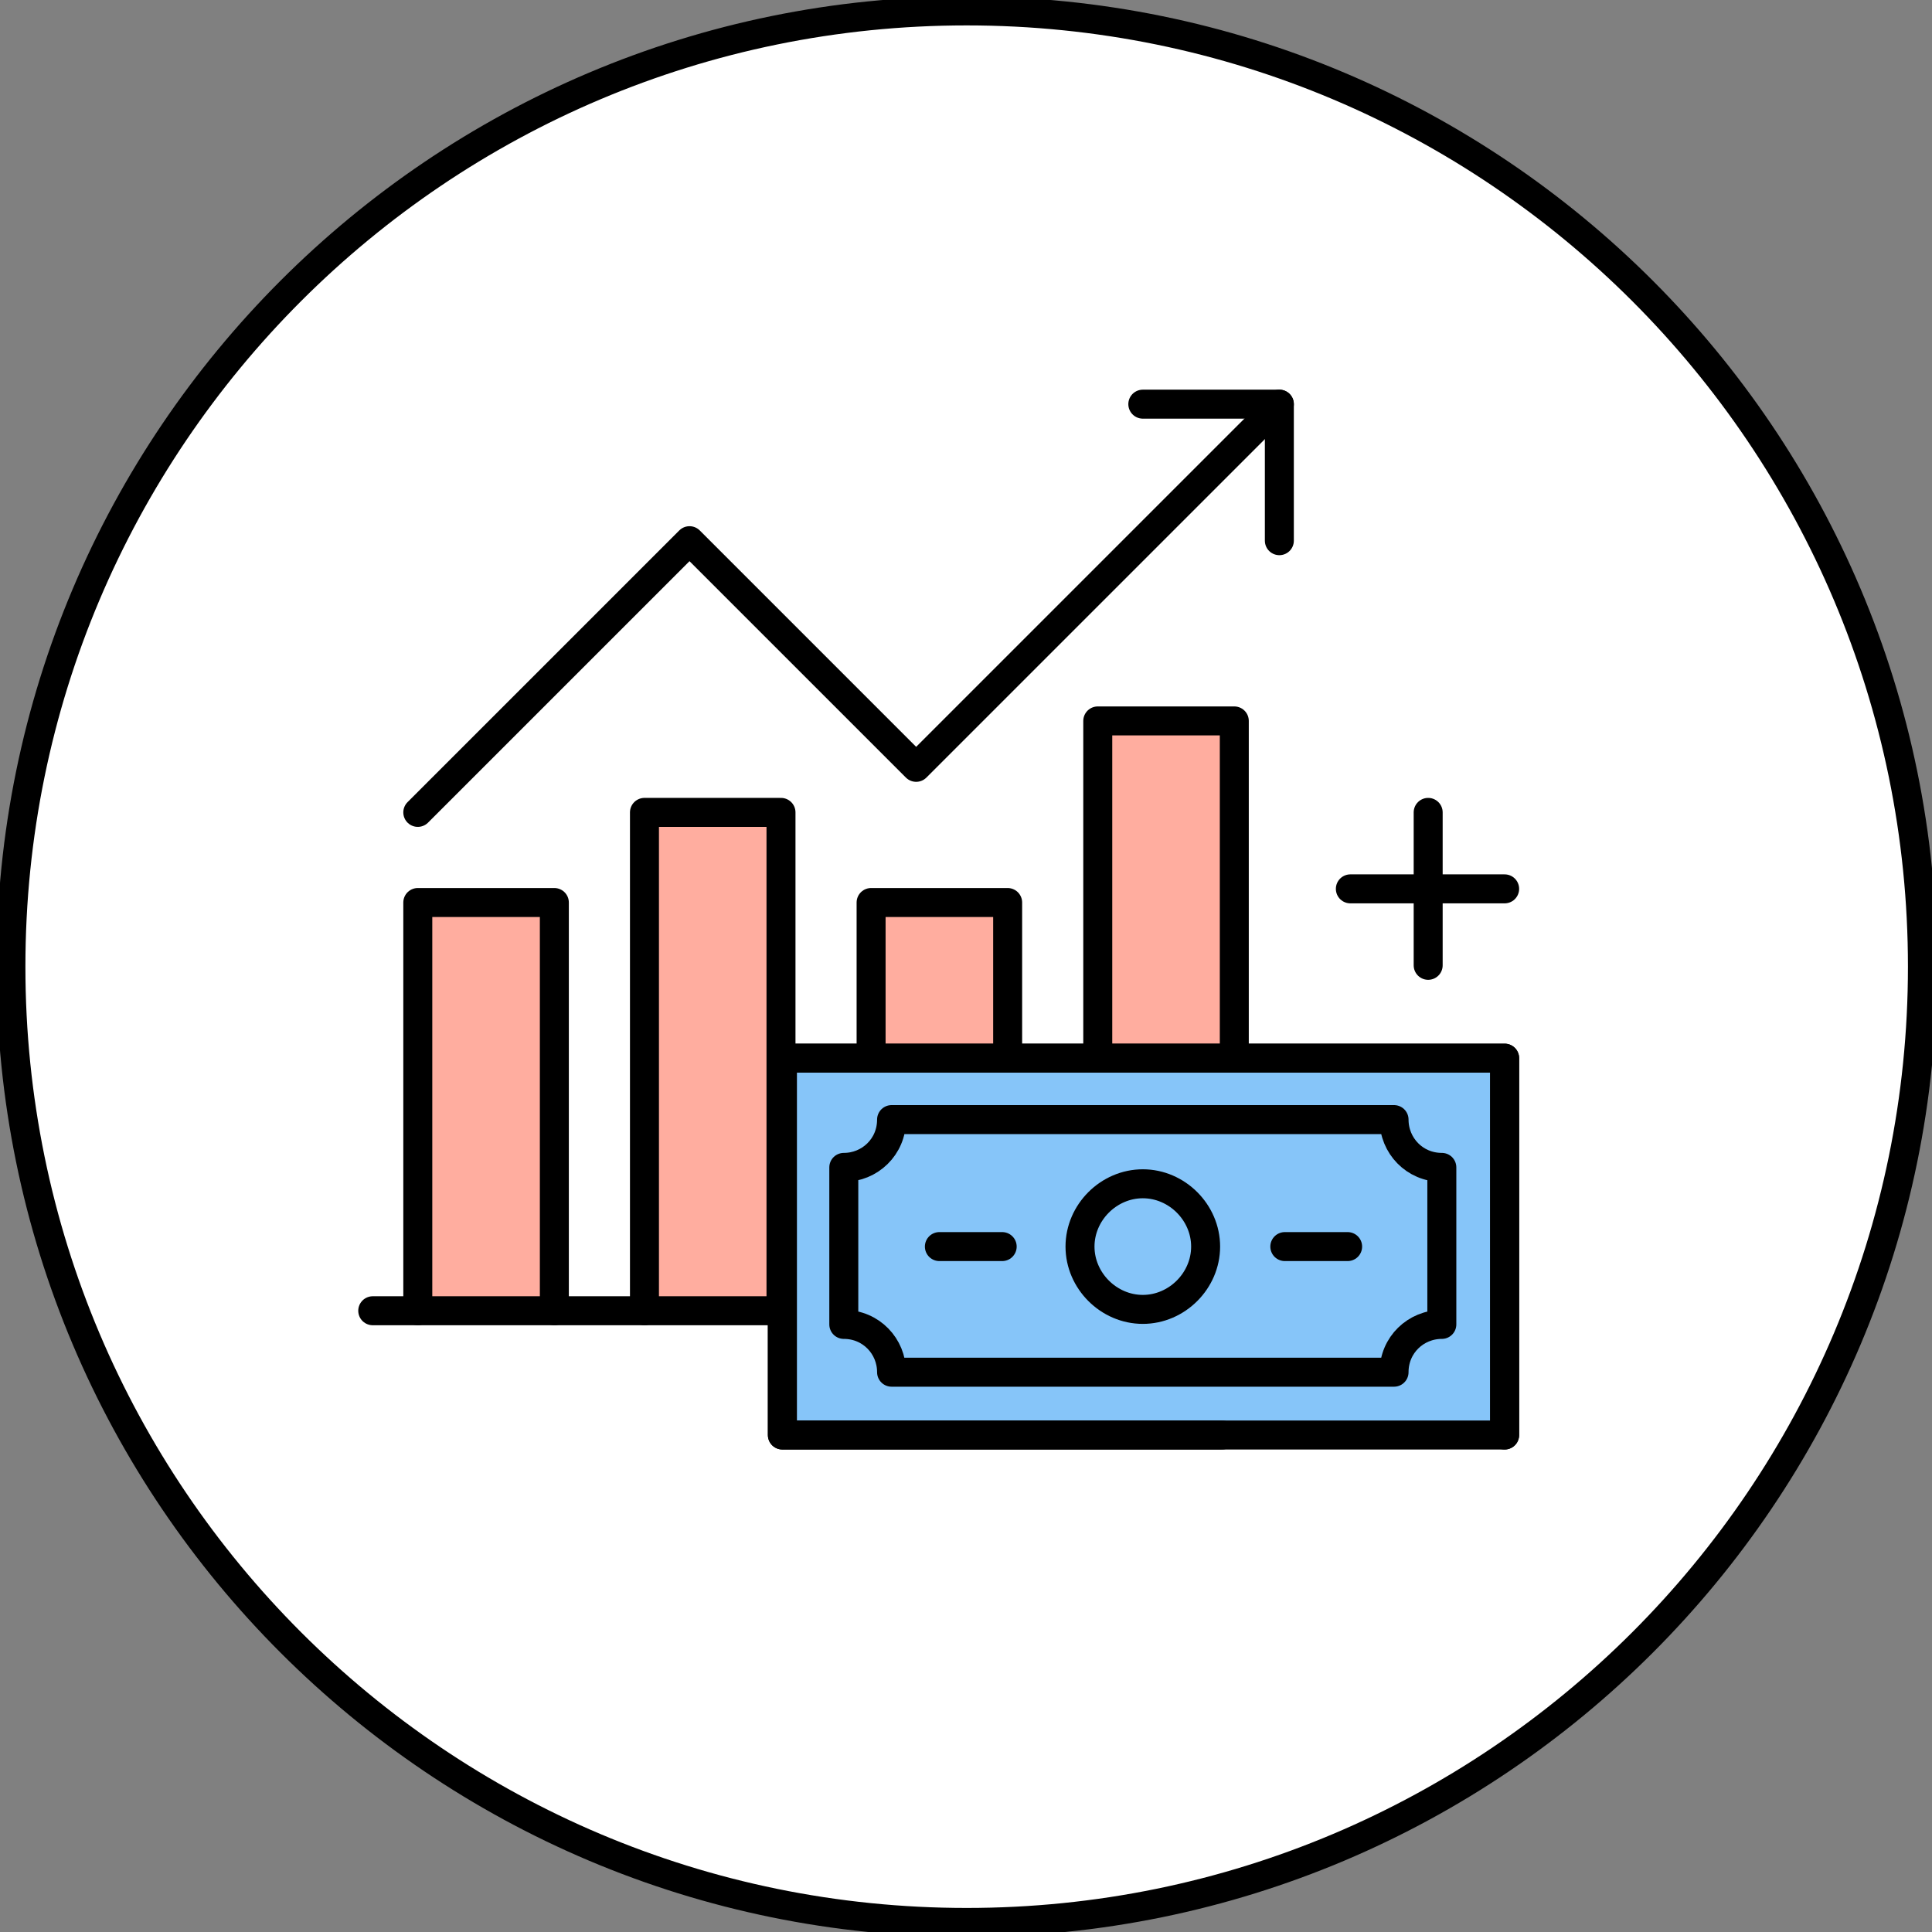 <svg width="100" height="100" viewBox="0 0 100 100" fill="none" xmlns="http://www.w3.org/2000/svg">
<rect x="0" y="0" width="100" height="100" fill="#808080" stroke="none"/>
<g clip-path="url(#clip0)">
<path d="M50.035 99.505C77.357 99.505 99.505 77.357 99.505 50.035C99.505 22.714 77.357 0.565 50.035 0.565C22.714 0.565 0.565 22.714 0.565 50.035C0.565 77.357 22.714 99.505 50.035 99.505Z" fill="white" stroke="black" stroke-width="1.5" stroke-miterlimit="10"/>
<path d="M28.693 46.714H21.625V67.844H28.693V46.714Z" fill="#FFAD9F" stroke="black" stroke-width="1.5" stroke-miterlimit="10" stroke-linecap="round" stroke-linejoin="round"/>
<path d="M40.424 42.049H33.357V67.844H40.424V42.049Z" fill="#FFAD9F" stroke="black" stroke-width="1.5" stroke-miterlimit="10" stroke-linecap="round" stroke-linejoin="round"/>
<path d="M52.156 46.714H45.088V67.844H52.156V46.714Z" fill="#FFAD9F" stroke="black" stroke-width="1.5" stroke-miterlimit="10" stroke-linecap="round" stroke-linejoin="round"/>
<path d="M63.887 37.315H56.82V67.844H63.887V37.315Z" fill="#FFAD9F" stroke="black" stroke-width="1.5" stroke-miterlimit="10" stroke-linecap="round" stroke-linejoin="round"/>
<path d="M33.357 67.844H28.693" stroke="black" stroke-width="1.5" stroke-miterlimit="10" stroke-linecap="round" stroke-linejoin="round"/>
<path d="M56.82 67.844H52.156" stroke="black" stroke-width="1.5" stroke-miterlimit="10" stroke-linecap="round" stroke-linejoin="round"/>
<path d="M66.219 67.844H63.887" stroke="black" stroke-width="1.5" stroke-miterlimit="10" stroke-linecap="round" stroke-linejoin="round"/>
<path d="M45.088 67.844H40.424" stroke="black" stroke-width="1.5" stroke-miterlimit="10" stroke-linecap="round" stroke-linejoin="round"/>
<path d="M21.625 67.844H19.293" stroke="black" stroke-width="1.5" stroke-miterlimit="10" stroke-linecap="round" stroke-linejoin="round"/>
<path d="M21.625 42.049L35.689 27.986L47.42 39.717L66.219 20.919" stroke="black" stroke-width="1.5" stroke-miterlimit="10" stroke-linecap="round" stroke-linejoin="round"/>
<path d="M59.152 20.919H66.219V27.986" stroke="black" stroke-width="1.5" stroke-miterlimit="10" stroke-linecap="round" stroke-linejoin="round"/>
<path d="M77.88 54.77H40.495V74.276H77.88V54.77Z" fill="#86C5F9"/>
<path d="M63.251 74.276H40.495V54.77H77.88V74.276" stroke="black" stroke-width="1.5" stroke-miterlimit="10" stroke-linecap="round" stroke-linejoin="round"/>
<path d="M66.502 74.276H40.495V54.77H77.88V74.276H66.502Z" stroke="black" stroke-width="1.5" stroke-miterlimit="10" stroke-linecap="round" stroke-linejoin="round"/>
<path d="M59.152 71.025H46.148C46.148 69.682 45.088 68.551 43.675 68.551V60.424C45.018 60.424 46.148 59.364 46.148 57.95H59.152H72.156C72.156 59.293 73.216 60.424 74.629 60.424V68.551C73.286 68.551 72.156 69.611 72.156 71.025H59.152Z" stroke="black" stroke-width="1.5" stroke-miterlimit="10" stroke-linecap="round" stroke-linejoin="round"/>
<path d="M51.873 64.523H48.622" stroke="black" stroke-width="1.5" stroke-miterlimit="10" stroke-linecap="round" stroke-linejoin="round"/>
<path d="M69.753 64.523H66.502" stroke="black" stroke-width="1.5" stroke-miterlimit="10" stroke-linecap="round" stroke-linejoin="round"/>
<path d="M59.152 67.774C60.919 67.774 62.403 66.29 62.403 64.523C62.403 62.756 60.919 61.272 59.152 61.272C57.385 61.272 55.901 62.756 55.901 64.523C55.901 66.29 57.385 67.774 59.152 67.774Z" stroke="black" stroke-width="1.5" stroke-miterlimit="10" stroke-linecap="round" stroke-linejoin="round"/>
<path d="M69.894 46.007H77.88" stroke="black" stroke-width="1.5" stroke-miterlimit="10" stroke-linecap="round" stroke-linejoin="round"/>
<path d="M73.922 42.049V49.965" stroke="black" stroke-width="1.5" stroke-miterlimit="10" stroke-linecap="round" stroke-linejoin="round"/>
</g>
<defs>
<clipPath id="clip0">
<rect width="100" height="100" fill="white"/>
</clipPath>
</defs>
</svg>
